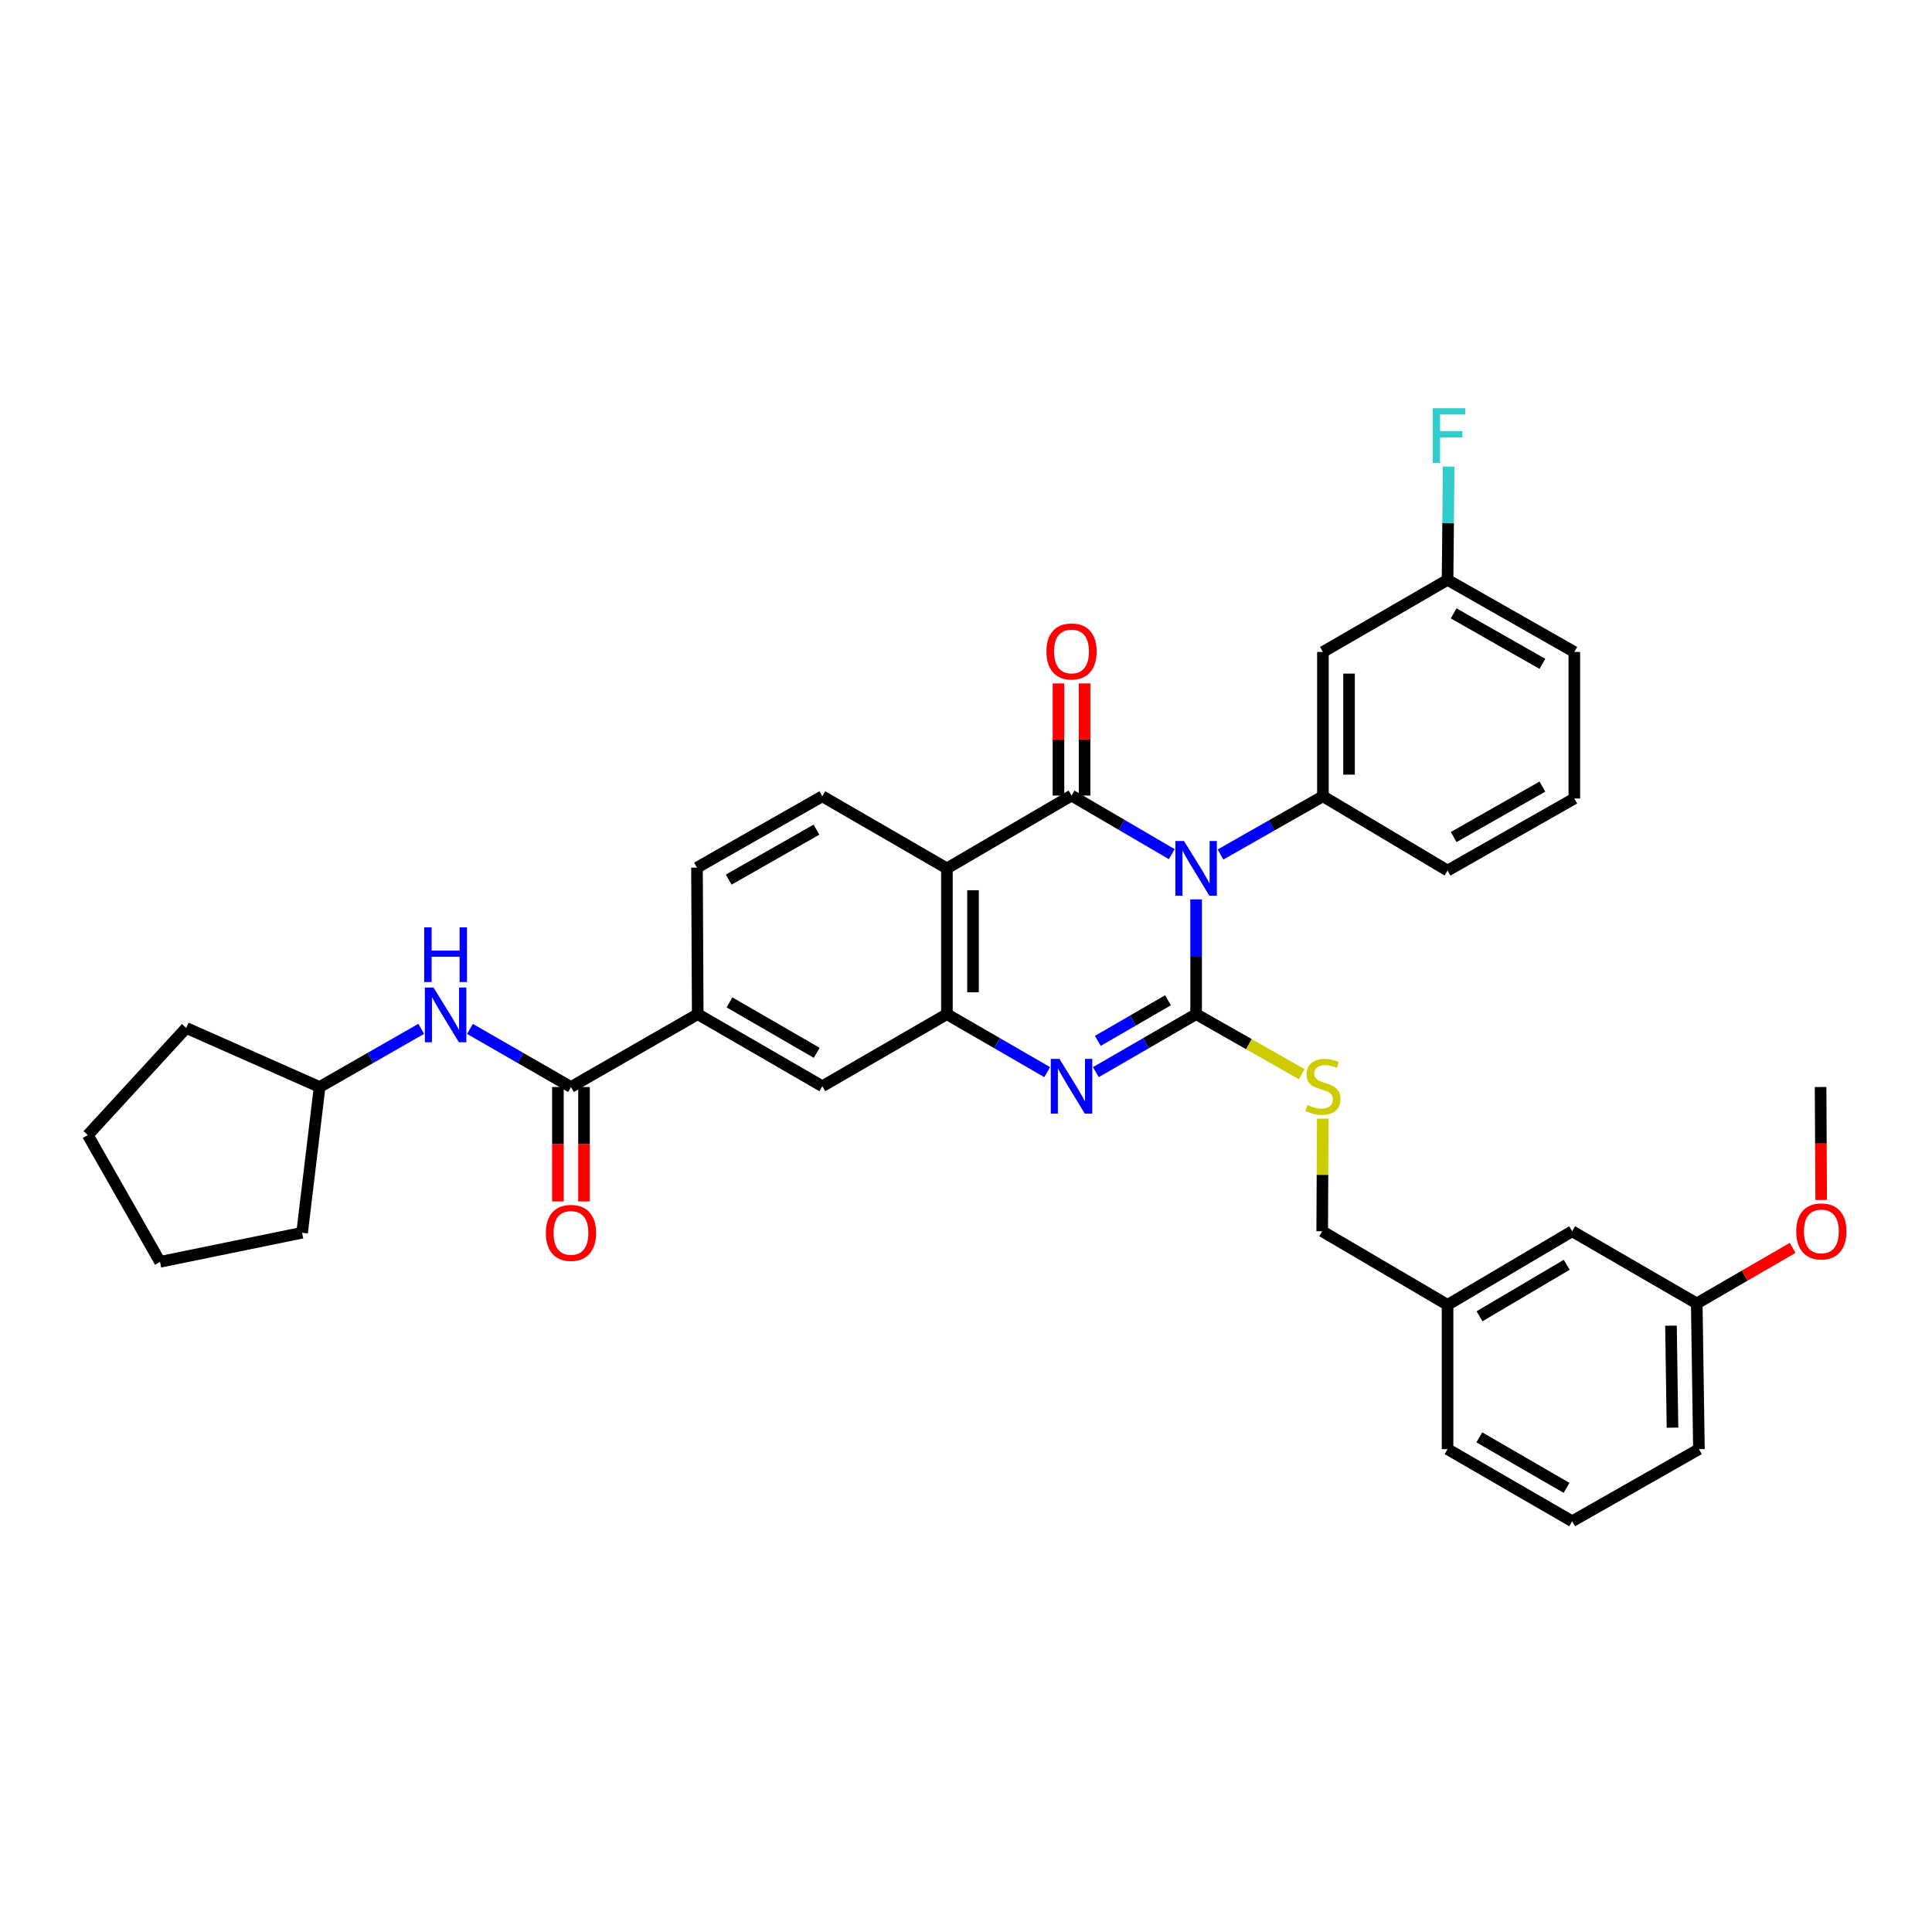 <?xml version='1.0' encoding='iso-8859-1'?>
<svg version='1.1' baseProfile='full'
              xmlns='http://www.w3.org/2000/svg'
                      xmlns:rdkit='http://www.rdkit.org/xml'
                      xmlns:xlink='http://www.w3.org/1999/xlink'
                  xml:space='preserve'
width='1000px' height='1000px' viewBox='0 0 1000 1000'>
<!-- END OF HEADER -->
<rect style='opacity:1.0;fill:#FFFFFF;stroke:none' width='1000' height='1000' x='0' y='0'> </rect>
<path class='bond-0' d='M 619.107,465.521 L 619.107,495.225' style='fill:none;fill-rule:evenodd;stroke:#0000FF;stroke-width:6px;stroke-linecap:butt;stroke-linejoin:miter;stroke-opacity:1' />
<path class='bond-0' d='M 619.107,495.225 L 619.107,524.929' style='fill:none;fill-rule:evenodd;stroke:#000000;stroke-width:6px;stroke-linecap:butt;stroke-linejoin:miter;stroke-opacity:1' />
<path class='bond-1' d='M 606.499,442.104 L 580.558,426.939' style='fill:none;fill-rule:evenodd;stroke:#0000FF;stroke-width:6px;stroke-linecap:butt;stroke-linejoin:miter;stroke-opacity:1' />
<path class='bond-1' d='M 580.558,426.939 L 554.618,411.774' style='fill:none;fill-rule:evenodd;stroke:#000000;stroke-width:6px;stroke-linecap:butt;stroke-linejoin:miter;stroke-opacity:1' />
<path class='bond-5' d='M 631.734,442.294 L 658.239,427.221' style='fill:none;fill-rule:evenodd;stroke:#0000FF;stroke-width:6px;stroke-linecap:butt;stroke-linejoin:miter;stroke-opacity:1' />
<path class='bond-5' d='M 658.239,427.221 L 684.744,412.149' style='fill:none;fill-rule:evenodd;stroke:#000000;stroke-width:6px;stroke-linecap:butt;stroke-linejoin:miter;stroke-opacity:1' />
<path class='bond-2' d='M 619.107,524.929 L 593.163,539.936' style='fill:none;fill-rule:evenodd;stroke:#000000;stroke-width:6px;stroke-linecap:butt;stroke-linejoin:miter;stroke-opacity:1' />
<path class='bond-2' d='M 593.163,539.936 L 567.22,554.943' style='fill:none;fill-rule:evenodd;stroke:#0000FF;stroke-width:6px;stroke-linecap:butt;stroke-linejoin:miter;stroke-opacity:1' />
<path class='bond-2' d='M 604.559,517.737 L 586.399,528.241' style='fill:none;fill-rule:evenodd;stroke:#000000;stroke-width:6px;stroke-linecap:butt;stroke-linejoin:miter;stroke-opacity:1' />
<path class='bond-2' d='M 586.399,528.241 L 568.238,538.746' style='fill:none;fill-rule:evenodd;stroke:#0000FF;stroke-width:6px;stroke-linecap:butt;stroke-linejoin:miter;stroke-opacity:1' />
<path class='bond-7' d='M 619.107,524.929 L 646.441,540.464' style='fill:none;fill-rule:evenodd;stroke:#000000;stroke-width:6px;stroke-linecap:butt;stroke-linejoin:miter;stroke-opacity:1' />
<path class='bond-7' d='M 646.441,540.464 L 673.776,555.999' style='fill:none;fill-rule:evenodd;stroke:#CCCC00;stroke-width:6px;stroke-linecap:butt;stroke-linejoin:miter;stroke-opacity:1' />
<path class='bond-3' d='M 554.618,411.774 L 490.121,449.475' style='fill:none;fill-rule:evenodd;stroke:#000000;stroke-width:6px;stroke-linecap:butt;stroke-linejoin:miter;stroke-opacity:1' />
<path class='bond-13' d='M 561.373,411.774 L 561.373,382.754' style='fill:none;fill-rule:evenodd;stroke:#000000;stroke-width:6px;stroke-linecap:butt;stroke-linejoin:miter;stroke-opacity:1' />
<path class='bond-13' d='M 561.373,382.754 L 561.373,353.734' style='fill:none;fill-rule:evenodd;stroke:#FF0000;stroke-width:6px;stroke-linecap:butt;stroke-linejoin:miter;stroke-opacity:1' />
<path class='bond-13' d='M 547.863,411.774 L 547.863,382.754' style='fill:none;fill-rule:evenodd;stroke:#000000;stroke-width:6px;stroke-linecap:butt;stroke-linejoin:miter;stroke-opacity:1' />
<path class='bond-13' d='M 547.863,382.754 L 547.863,353.734' style='fill:none;fill-rule:evenodd;stroke:#FF0000;stroke-width:6px;stroke-linecap:butt;stroke-linejoin:miter;stroke-opacity:1' />
<path class='bond-35' d='M 542.015,554.943 L 516.068,539.936' style='fill:none;fill-rule:evenodd;stroke:#0000FF;stroke-width:6px;stroke-linecap:butt;stroke-linejoin:miter;stroke-opacity:1' />
<path class='bond-35' d='M 516.068,539.936 L 490.121,524.929' style='fill:none;fill-rule:evenodd;stroke:#000000;stroke-width:6px;stroke-linecap:butt;stroke-linejoin:miter;stroke-opacity:1' />
<path class='bond-4' d='M 490.121,449.475 L 490.121,524.929' style='fill:none;fill-rule:evenodd;stroke:#000000;stroke-width:6px;stroke-linecap:butt;stroke-linejoin:miter;stroke-opacity:1' />
<path class='bond-4' d='M 503.632,460.793 L 503.632,513.611' style='fill:none;fill-rule:evenodd;stroke:#000000;stroke-width:6px;stroke-linecap:butt;stroke-linejoin:miter;stroke-opacity:1' />
<path class='bond-10' d='M 490.121,449.475 L 425.633,412.149' style='fill:none;fill-rule:evenodd;stroke:#000000;stroke-width:6px;stroke-linecap:butt;stroke-linejoin:miter;stroke-opacity:1' />
<path class='bond-9' d='M 490.121,524.929 L 425.633,562.233' style='fill:none;fill-rule:evenodd;stroke:#000000;stroke-width:6px;stroke-linecap:butt;stroke-linejoin:miter;stroke-opacity:1' />
<path class='bond-12' d='M 684.744,412.149 L 684.744,337.452' style='fill:none;fill-rule:evenodd;stroke:#000000;stroke-width:6px;stroke-linecap:butt;stroke-linejoin:miter;stroke-opacity:1' />
<path class='bond-12' d='M 698.254,400.944 L 698.254,348.657' style='fill:none;fill-rule:evenodd;stroke:#000000;stroke-width:6px;stroke-linecap:butt;stroke-linejoin:miter;stroke-opacity:1' />
<path class='bond-21' d='M 684.744,412.149 L 749.255,450.593' style='fill:none;fill-rule:evenodd;stroke:#000000;stroke-width:6px;stroke-linecap:butt;stroke-linejoin:miter;stroke-opacity:1' />
<path class='bond-6' d='M 295.529,562.63 L 361.144,524.929' style='fill:none;fill-rule:evenodd;stroke:#000000;stroke-width:6px;stroke-linecap:butt;stroke-linejoin:miter;stroke-opacity:1' />
<path class='bond-11' d='M 295.529,562.63 L 269.391,547.595' style='fill:none;fill-rule:evenodd;stroke:#000000;stroke-width:6px;stroke-linecap:butt;stroke-linejoin:miter;stroke-opacity:1' />
<path class='bond-11' d='M 269.391,547.595 L 243.254,532.559' style='fill:none;fill-rule:evenodd;stroke:#0000FF;stroke-width:6px;stroke-linecap:butt;stroke-linejoin:miter;stroke-opacity:1' />
<path class='bond-14' d='M 288.774,562.63 L 288.774,592.247' style='fill:none;fill-rule:evenodd;stroke:#000000;stroke-width:6px;stroke-linecap:butt;stroke-linejoin:miter;stroke-opacity:1' />
<path class='bond-14' d='M 288.774,592.247 L 288.774,621.864' style='fill:none;fill-rule:evenodd;stroke:#FF0000;stroke-width:6px;stroke-linecap:butt;stroke-linejoin:miter;stroke-opacity:1' />
<path class='bond-14' d='M 302.284,562.63 L 302.284,592.247' style='fill:none;fill-rule:evenodd;stroke:#000000;stroke-width:6px;stroke-linecap:butt;stroke-linejoin:miter;stroke-opacity:1' />
<path class='bond-14' d='M 302.284,592.247 L 302.284,621.864' style='fill:none;fill-rule:evenodd;stroke:#FF0000;stroke-width:6px;stroke-linecap:butt;stroke-linejoin:miter;stroke-opacity:1' />
<path class='bond-17' d='M 684.66,578.989 L 684.514,608.143' style='fill:none;fill-rule:evenodd;stroke:#CCCC00;stroke-width:6px;stroke-linecap:butt;stroke-linejoin:miter;stroke-opacity:1' />
<path class='bond-17' d='M 684.514,608.143 L 684.369,637.297' style='fill:none;fill-rule:evenodd;stroke:#000000;stroke-width:6px;stroke-linecap:butt;stroke-linejoin:miter;stroke-opacity:1' />
<path class='bond-8' d='M 361.144,524.929 L 360.761,449.092' style='fill:none;fill-rule:evenodd;stroke:#000000;stroke-width:6px;stroke-linecap:butt;stroke-linejoin:miter;stroke-opacity:1' />
<path class='bond-37' d='M 361.144,524.929 L 425.633,562.233' style='fill:none;fill-rule:evenodd;stroke:#000000;stroke-width:6px;stroke-linecap:butt;stroke-linejoin:miter;stroke-opacity:1' />
<path class='bond-37' d='M 377.582,518.83 L 422.724,544.942' style='fill:none;fill-rule:evenodd;stroke:#000000;stroke-width:6px;stroke-linecap:butt;stroke-linejoin:miter;stroke-opacity:1' />
<path class='bond-15' d='M 425.633,412.149 L 360.761,449.092' style='fill:none;fill-rule:evenodd;stroke:#000000;stroke-width:6px;stroke-linecap:butt;stroke-linejoin:miter;stroke-opacity:1' />
<path class='bond-15' d='M 422.587,429.43 L 377.177,455.29' style='fill:none;fill-rule:evenodd;stroke:#000000;stroke-width:6px;stroke-linecap:butt;stroke-linejoin:miter;stroke-opacity:1' />
<path class='bond-19' d='M 218.024,532.527 L 191.725,547.578' style='fill:none;fill-rule:evenodd;stroke:#0000FF;stroke-width:6px;stroke-linecap:butt;stroke-linejoin:miter;stroke-opacity:1' />
<path class='bond-19' d='M 191.725,547.578 L 165.425,562.63' style='fill:none;fill-rule:evenodd;stroke:#000000;stroke-width:6px;stroke-linecap:butt;stroke-linejoin:miter;stroke-opacity:1' />
<path class='bond-16' d='M 684.744,337.452 L 749.255,300.134' style='fill:none;fill-rule:evenodd;stroke:#000000;stroke-width:6px;stroke-linecap:butt;stroke-linejoin:miter;stroke-opacity:1' />
<path class='bond-23' d='M 749.255,300.134 L 749.541,270.814' style='fill:none;fill-rule:evenodd;stroke:#000000;stroke-width:6px;stroke-linecap:butt;stroke-linejoin:miter;stroke-opacity:1' />
<path class='bond-23' d='M 749.541,270.814 L 749.827,241.494' style='fill:none;fill-rule:evenodd;stroke:#33CCCC;stroke-width:6px;stroke-linecap:butt;stroke-linejoin:miter;stroke-opacity:1' />
<path class='bond-36' d='M 749.255,300.134 L 814.862,337.452' style='fill:none;fill-rule:evenodd;stroke:#000000;stroke-width:6px;stroke-linecap:butt;stroke-linejoin:miter;stroke-opacity:1' />
<path class='bond-36' d='M 752.416,317.475 L 798.342,343.598' style='fill:none;fill-rule:evenodd;stroke:#000000;stroke-width:6px;stroke-linecap:butt;stroke-linejoin:miter;stroke-opacity:1' />
<path class='bond-20' d='M 684.369,637.297 L 749.255,675.388' style='fill:none;fill-rule:evenodd;stroke:#000000;stroke-width:6px;stroke-linecap:butt;stroke-linejoin:miter;stroke-opacity:1' />
<path class='bond-18' d='M 813.744,637.297 L 749.255,675.388' style='fill:none;fill-rule:evenodd;stroke:#000000;stroke-width:6px;stroke-linecap:butt;stroke-linejoin:miter;stroke-opacity:1' />
<path class='bond-18' d='M 810.942,654.643 L 765.799,681.307' style='fill:none;fill-rule:evenodd;stroke:#000000;stroke-width:6px;stroke-linecap:butt;stroke-linejoin:miter;stroke-opacity:1' />
<path class='bond-22' d='M 813.744,637.297 L 878.233,674.645' style='fill:none;fill-rule:evenodd;stroke:#000000;stroke-width:6px;stroke-linecap:butt;stroke-linejoin:miter;stroke-opacity:1' />
<path class='bond-31' d='M 165.425,562.63 L 96.403,532.075' style='fill:none;fill-rule:evenodd;stroke:#000000;stroke-width:6px;stroke-linecap:butt;stroke-linejoin:miter;stroke-opacity:1' />
<path class='bond-32' d='M 165.425,562.63 L 156.366,638.07' style='fill:none;fill-rule:evenodd;stroke:#000000;stroke-width:6px;stroke-linecap:butt;stroke-linejoin:miter;stroke-opacity:1' />
<path class='bond-28' d='M 749.255,675.388 L 749.255,750.07' style='fill:none;fill-rule:evenodd;stroke:#000000;stroke-width:6px;stroke-linecap:butt;stroke-linejoin:miter;stroke-opacity:1' />
<path class='bond-25' d='M 749.255,450.593 L 814.862,413.29' style='fill:none;fill-rule:evenodd;stroke:#000000;stroke-width:6px;stroke-linecap:butt;stroke-linejoin:miter;stroke-opacity:1' />
<path class='bond-25' d='M 752.419,433.253 L 798.344,407.141' style='fill:none;fill-rule:evenodd;stroke:#000000;stroke-width:6px;stroke-linecap:butt;stroke-linejoin:miter;stroke-opacity:1' />
<path class='bond-24' d='M 878.233,674.645 L 903.049,660.275' style='fill:none;fill-rule:evenodd;stroke:#000000;stroke-width:6px;stroke-linecap:butt;stroke-linejoin:miter;stroke-opacity:1' />
<path class='bond-24' d='M 903.049,660.275 L 927.866,645.904' style='fill:none;fill-rule:evenodd;stroke:#FF0000;stroke-width:6px;stroke-linecap:butt;stroke-linejoin:miter;stroke-opacity:1' />
<path class='bond-38' d='M 878.233,674.645 L 879.359,750.07' style='fill:none;fill-rule:evenodd;stroke:#000000;stroke-width:6px;stroke-linecap:butt;stroke-linejoin:miter;stroke-opacity:1' />
<path class='bond-38' d='M 864.893,686.161 L 865.681,738.958' style='fill:none;fill-rule:evenodd;stroke:#000000;stroke-width:6px;stroke-linecap:butt;stroke-linejoin:miter;stroke-opacity:1' />
<path class='bond-30' d='M 942.643,621.11 L 942.487,591.87' style='fill:none;fill-rule:evenodd;stroke:#FF0000;stroke-width:6px;stroke-linecap:butt;stroke-linejoin:miter;stroke-opacity:1' />
<path class='bond-30' d='M 942.487,591.87 L 942.331,562.63' style='fill:none;fill-rule:evenodd;stroke:#000000;stroke-width:6px;stroke-linecap:butt;stroke-linejoin:miter;stroke-opacity:1' />
<path class='bond-27' d='M 814.862,413.29 L 814.862,337.452' style='fill:none;fill-rule:evenodd;stroke:#000000;stroke-width:6px;stroke-linecap:butt;stroke-linejoin:miter;stroke-opacity:1' />
<path class='bond-26' d='M 813.744,787.403 L 749.255,750.07' style='fill:none;fill-rule:evenodd;stroke:#000000;stroke-width:6px;stroke-linecap:butt;stroke-linejoin:miter;stroke-opacity:1' />
<path class='bond-26' d='M 810.84,770.111 L 765.697,743.978' style='fill:none;fill-rule:evenodd;stroke:#000000;stroke-width:6px;stroke-linecap:butt;stroke-linejoin:miter;stroke-opacity:1' />
<path class='bond-29' d='M 813.744,787.403 L 879.359,750.07' style='fill:none;fill-rule:evenodd;stroke:#000000;stroke-width:6px;stroke-linecap:butt;stroke-linejoin:miter;stroke-opacity:1' />
<path class='bond-34' d='M 96.403,532.075 L 45.455,587.512' style='fill:none;fill-rule:evenodd;stroke:#000000;stroke-width:6px;stroke-linecap:butt;stroke-linejoin:miter;stroke-opacity:1' />
<path class='bond-33' d='M 156.366,638.07 L 82.818,653.126' style='fill:none;fill-rule:evenodd;stroke:#000000;stroke-width:6px;stroke-linecap:butt;stroke-linejoin:miter;stroke-opacity:1' />
<path class='bond-39' d='M 82.818,653.126 L 45.455,587.512' style='fill:none;fill-rule:evenodd;stroke:#000000;stroke-width:6px;stroke-linecap:butt;stroke-linejoin:miter;stroke-opacity:1' />
<path  class='atom-0' d='M 612.847 435.315
L 622.127 450.315
Q 623.047 451.795, 624.527 454.475
Q 626.007 457.155, 626.087 457.315
L 626.087 435.315
L 629.847 435.315
L 629.847 463.635
L 625.967 463.635
L 616.007 447.235
Q 614.847 445.315, 613.607 443.115
Q 612.407 440.915, 612.047 440.235
L 612.047 463.635
L 608.367 463.635
L 608.367 435.315
L 612.847 435.315
' fill='#0000FF'/>
<path  class='atom-3' d='M 548.358 548.073
L 557.638 563.073
Q 558.558 564.553, 560.038 567.233
Q 561.518 569.913, 561.598 570.073
L 561.598 548.073
L 565.358 548.073
L 565.358 576.393
L 561.478 576.393
L 551.518 559.993
Q 550.358 558.073, 549.118 555.873
Q 547.918 553.673, 547.558 552.993
L 547.558 576.393
L 543.878 576.393
L 543.878 548.073
L 548.358 548.073
' fill='#0000FF'/>
<path  class='atom-8' d='M 676.744 571.953
Q 677.064 572.073, 678.384 572.633
Q 679.704 573.193, 681.144 573.553
Q 682.624 573.873, 684.064 573.873
Q 686.744 573.873, 688.304 572.593
Q 689.864 571.273, 689.864 568.993
Q 689.864 567.433, 689.064 566.473
Q 688.304 565.513, 687.104 564.993
Q 685.904 564.473, 683.904 563.873
Q 681.384 563.113, 679.864 562.393
Q 678.384 561.673, 677.304 560.153
Q 676.264 558.633, 676.264 556.073
Q 676.264 552.513, 678.664 550.313
Q 681.104 548.113, 685.904 548.113
Q 689.184 548.113, 692.904 549.673
L 691.984 552.753
Q 688.584 551.353, 686.024 551.353
Q 683.264 551.353, 681.744 552.513
Q 680.224 553.633, 680.264 555.593
Q 680.264 557.113, 681.024 558.033
Q 681.824 558.953, 682.944 559.473
Q 684.104 559.993, 686.024 560.593
Q 688.584 561.393, 690.104 562.193
Q 691.624 562.993, 692.704 564.633
Q 693.824 566.233, 693.824 568.993
Q 693.824 572.913, 691.184 575.033
Q 688.584 577.113, 684.224 577.113
Q 681.704 577.113, 679.784 576.553
Q 677.904 576.033, 675.664 575.113
L 676.744 571.953
' fill='#CCCC00'/>
<path  class='atom-12' d='M 224.382 511.145
L 233.662 526.145
Q 234.582 527.625, 236.062 530.305
Q 237.542 532.985, 237.622 533.145
L 237.622 511.145
L 241.382 511.145
L 241.382 539.465
L 237.502 539.465
L 227.542 523.065
Q 226.382 521.145, 225.142 518.945
Q 223.942 516.745, 223.582 516.065
L 223.582 539.465
L 219.902 539.465
L 219.902 511.145
L 224.382 511.145
' fill='#0000FF'/>
<path  class='atom-12' d='M 219.562 479.993
L 223.402 479.993
L 223.402 492.033
L 237.882 492.033
L 237.882 479.993
L 241.722 479.993
L 241.722 508.313
L 237.882 508.313
L 237.882 495.233
L 223.402 495.233
L 223.402 508.313
L 219.562 508.313
L 219.562 479.993
' fill='#0000FF'/>
<path  class='atom-14' d='M 541.618 337.187
Q 541.618 330.387, 544.978 326.587
Q 548.338 322.787, 554.618 322.787
Q 560.898 322.787, 564.258 326.587
Q 567.618 330.387, 567.618 337.187
Q 567.618 344.067, 564.218 347.987
Q 560.818 351.867, 554.618 351.867
Q 548.378 351.867, 544.978 347.987
Q 541.618 344.107, 541.618 337.187
M 554.618 348.667
Q 558.938 348.667, 561.258 345.787
Q 563.618 342.867, 563.618 337.187
Q 563.618 331.627, 561.258 328.827
Q 558.938 325.987, 554.618 325.987
Q 550.298 325.987, 547.938 328.787
Q 545.618 331.587, 545.618 337.187
Q 545.618 342.907, 547.938 345.787
Q 550.298 348.667, 554.618 348.667
' fill='#FF0000'/>
<path  class='atom-15' d='M 282.529 638.15
Q 282.529 631.35, 285.889 627.55
Q 289.249 623.75, 295.529 623.75
Q 301.809 623.75, 305.169 627.55
Q 308.529 631.35, 308.529 638.15
Q 308.529 645.03, 305.129 648.95
Q 301.729 652.83, 295.529 652.83
Q 289.289 652.83, 285.889 648.95
Q 282.529 645.07, 282.529 638.15
M 295.529 649.63
Q 299.849 649.63, 302.169 646.75
Q 304.529 643.83, 304.529 638.15
Q 304.529 632.59, 302.169 629.79
Q 299.849 626.95, 295.529 626.95
Q 291.209 626.95, 288.849 629.75
Q 286.529 632.55, 286.529 638.15
Q 286.529 643.87, 288.849 646.75
Q 291.209 649.63, 295.529 649.63
' fill='#FF0000'/>
<path  class='atom-24' d='M 741.563 211.307
L 758.403 211.307
L 758.403 214.547
L 745.363 214.547
L 745.363 223.147
L 756.963 223.147
L 756.963 226.427
L 745.363 226.427
L 745.363 239.627
L 741.563 239.627
L 741.563 211.307
' fill='#33CCCC'/>
<path  class='atom-25' d='M 929.729 637.377
Q 929.729 630.577, 933.089 626.777
Q 936.449 622.977, 942.729 622.977
Q 949.009 622.977, 952.369 626.777
Q 955.729 630.577, 955.729 637.377
Q 955.729 644.257, 952.329 648.177
Q 948.929 652.057, 942.729 652.057
Q 936.489 652.057, 933.089 648.177
Q 929.729 644.297, 929.729 637.377
M 942.729 648.857
Q 947.049 648.857, 949.369 645.977
Q 951.729 643.057, 951.729 637.377
Q 951.729 631.817, 949.369 629.017
Q 947.049 626.177, 942.729 626.177
Q 938.409 626.177, 936.049 628.977
Q 933.729 631.777, 933.729 637.377
Q 933.729 643.097, 936.049 645.977
Q 938.409 648.857, 942.729 648.857
' fill='#FF0000'/>
</svg>
